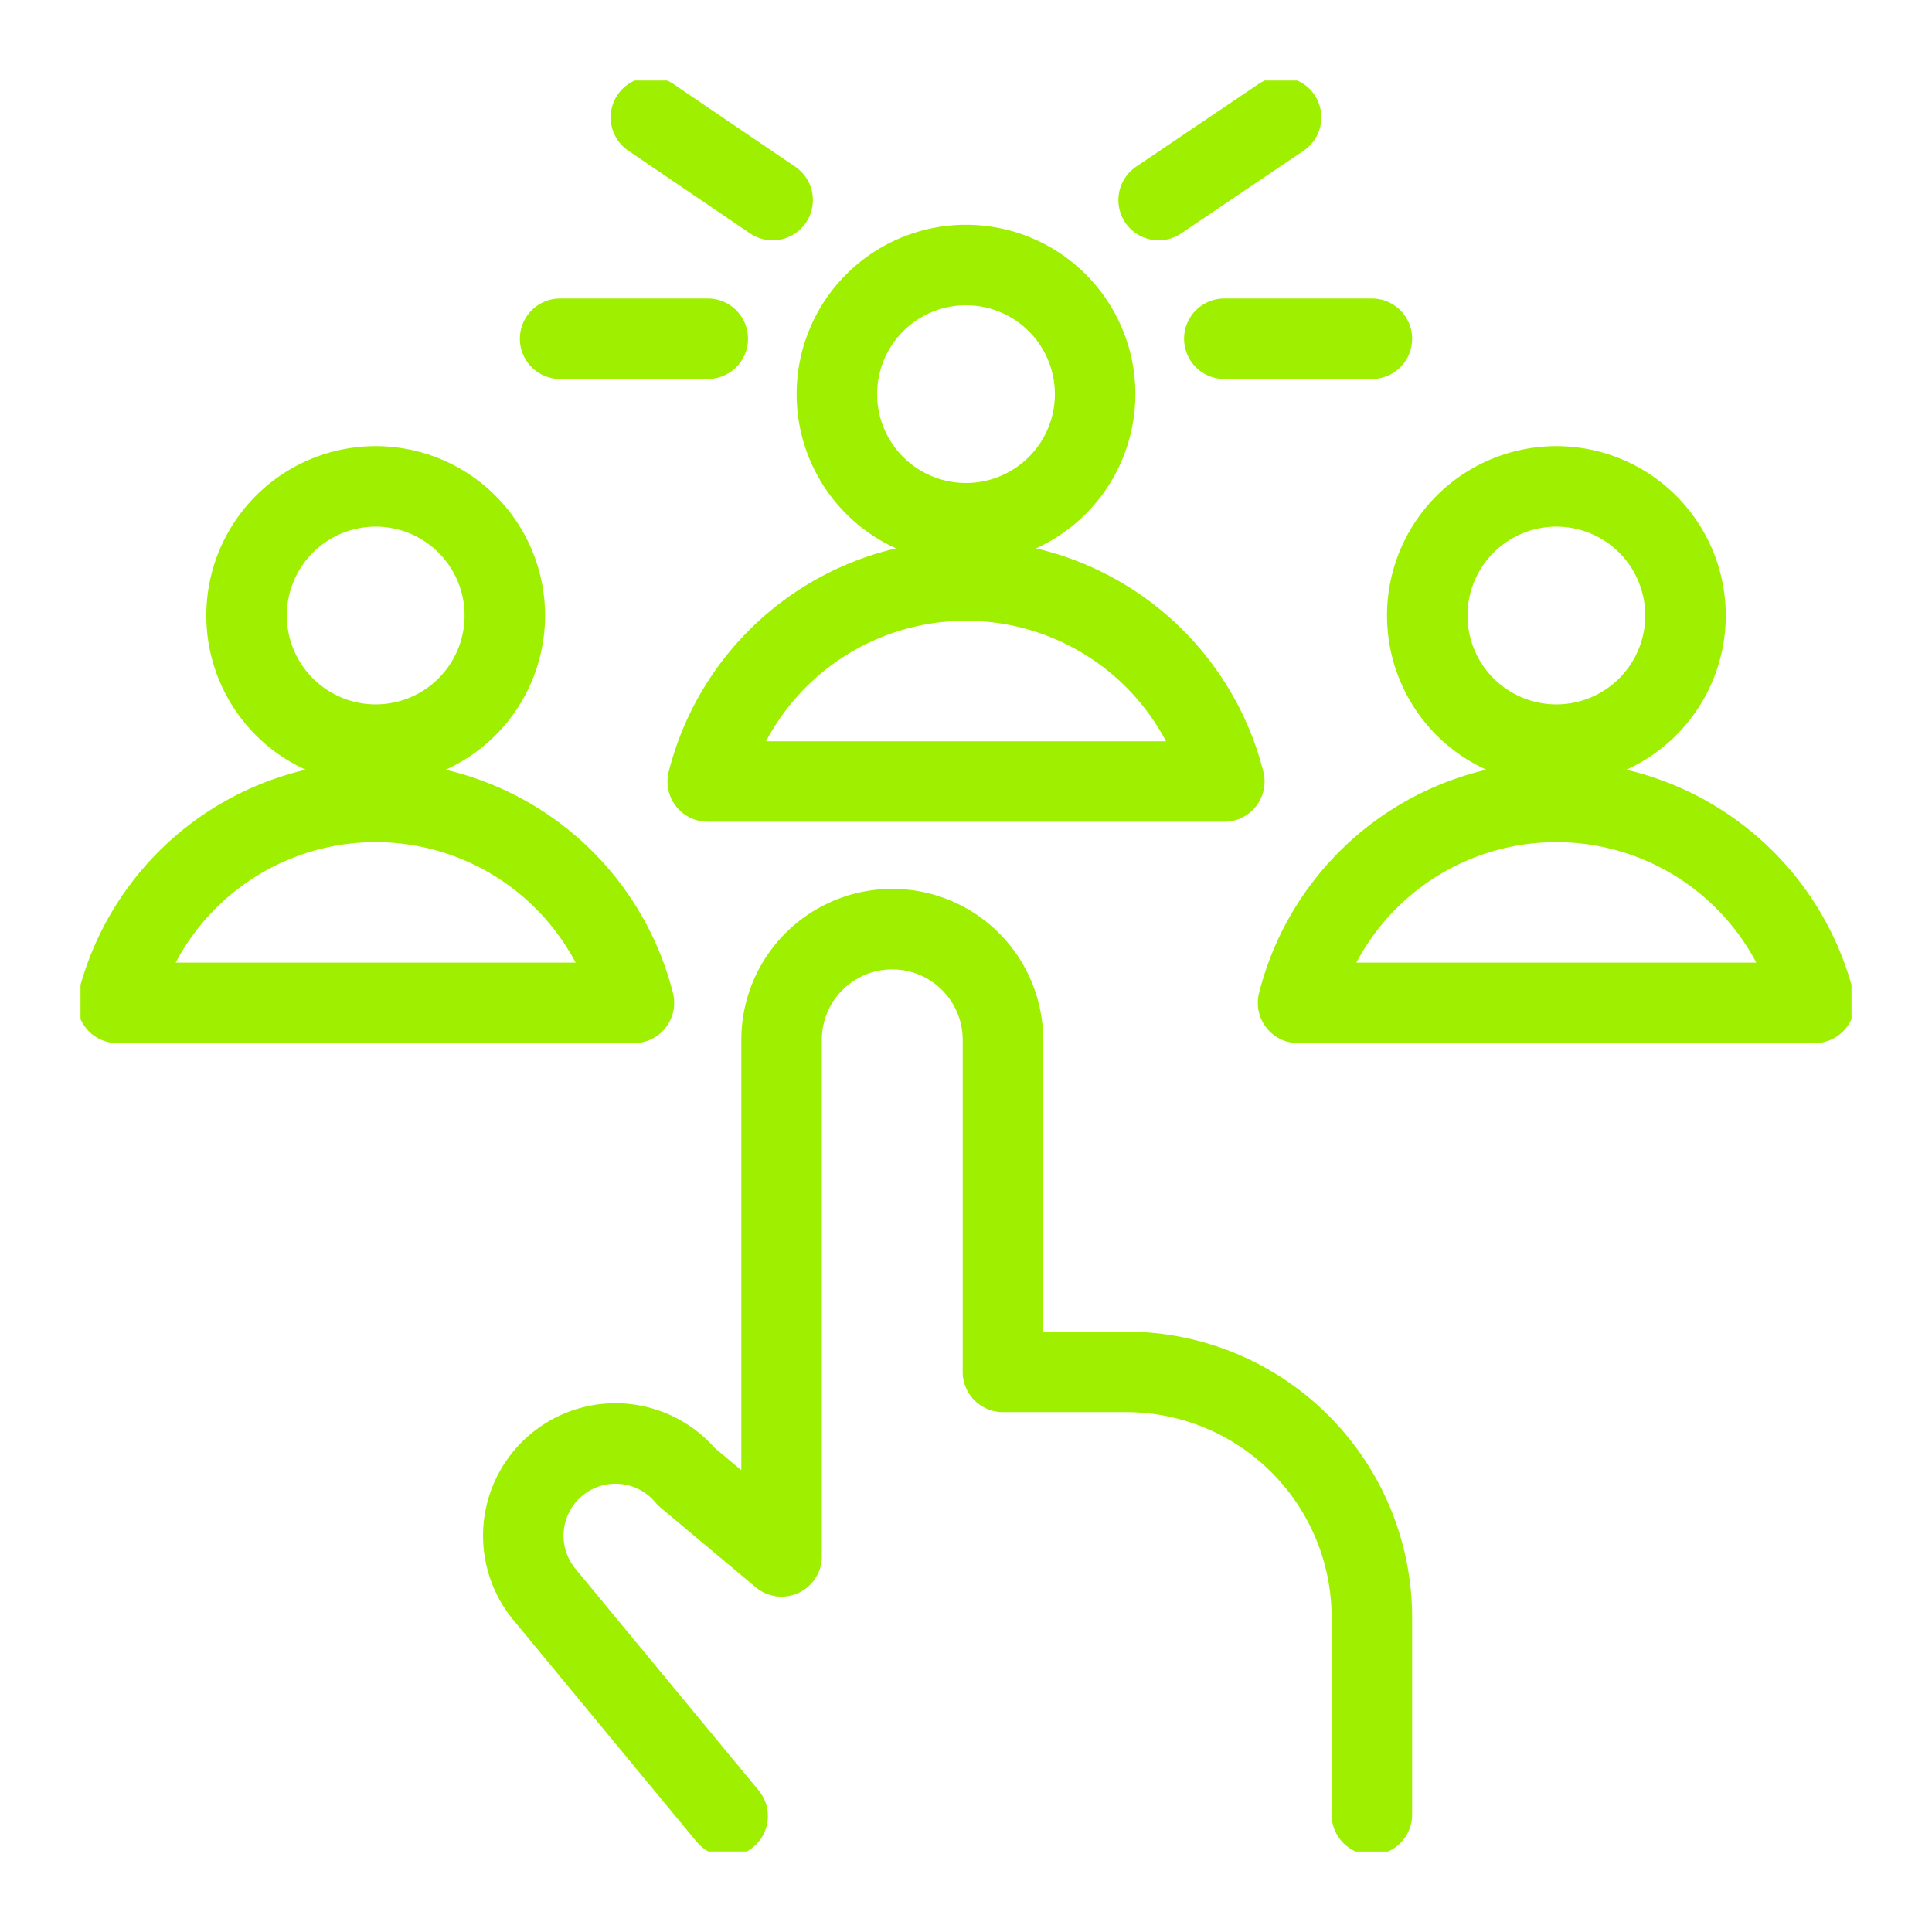 <svg width="24" height="24" fill="none" xmlns="http://www.w3.org/2000/svg"><g clip-path="url(#clip0_3664:2603)" stroke="#9FEF00" stroke-linecap="round" stroke-linejoin="round"><path d="M17.042 22.542v-2.448a3.052 3.052 0 00-3.053-3.052h-1.53v-4.125a1.375 1.375 0 00-2.75 0v6.417l-1.183-.99a1.145 1.145 0 10-1.76 1.466l2.273 2.75M19.334 9.25a1.604 1.604 0 100-3.208 1.604 1.604 0 000 3.208v0zm3.208 3.208a3.31 3.31 0 00-6.417 0h6.417zM4.667 9.25a1.604 1.604 0 100-3.208 1.604 1.604 0 000 3.208zm3.208 3.208a3.31 3.31 0 00-6.417 0h6.417zM12 6.5a1.604 1.604 0 100-3.208A1.604 1.604 0 0012 6.5v0zm3.209 3.208a3.31 3.31 0 00-6.417 0h6.417zm-8.251-5.5h1.834m-.706-2.75l1.512 1.027m6.316-1.027l-1.521 1.027m.816 1.723h1.833"/></g><defs><clipPath id="clip0_3664:2603"><path fill="#fff" transform="translate(1 1)" d="M0 0h22v22H0z"/></clipPath></defs></svg>